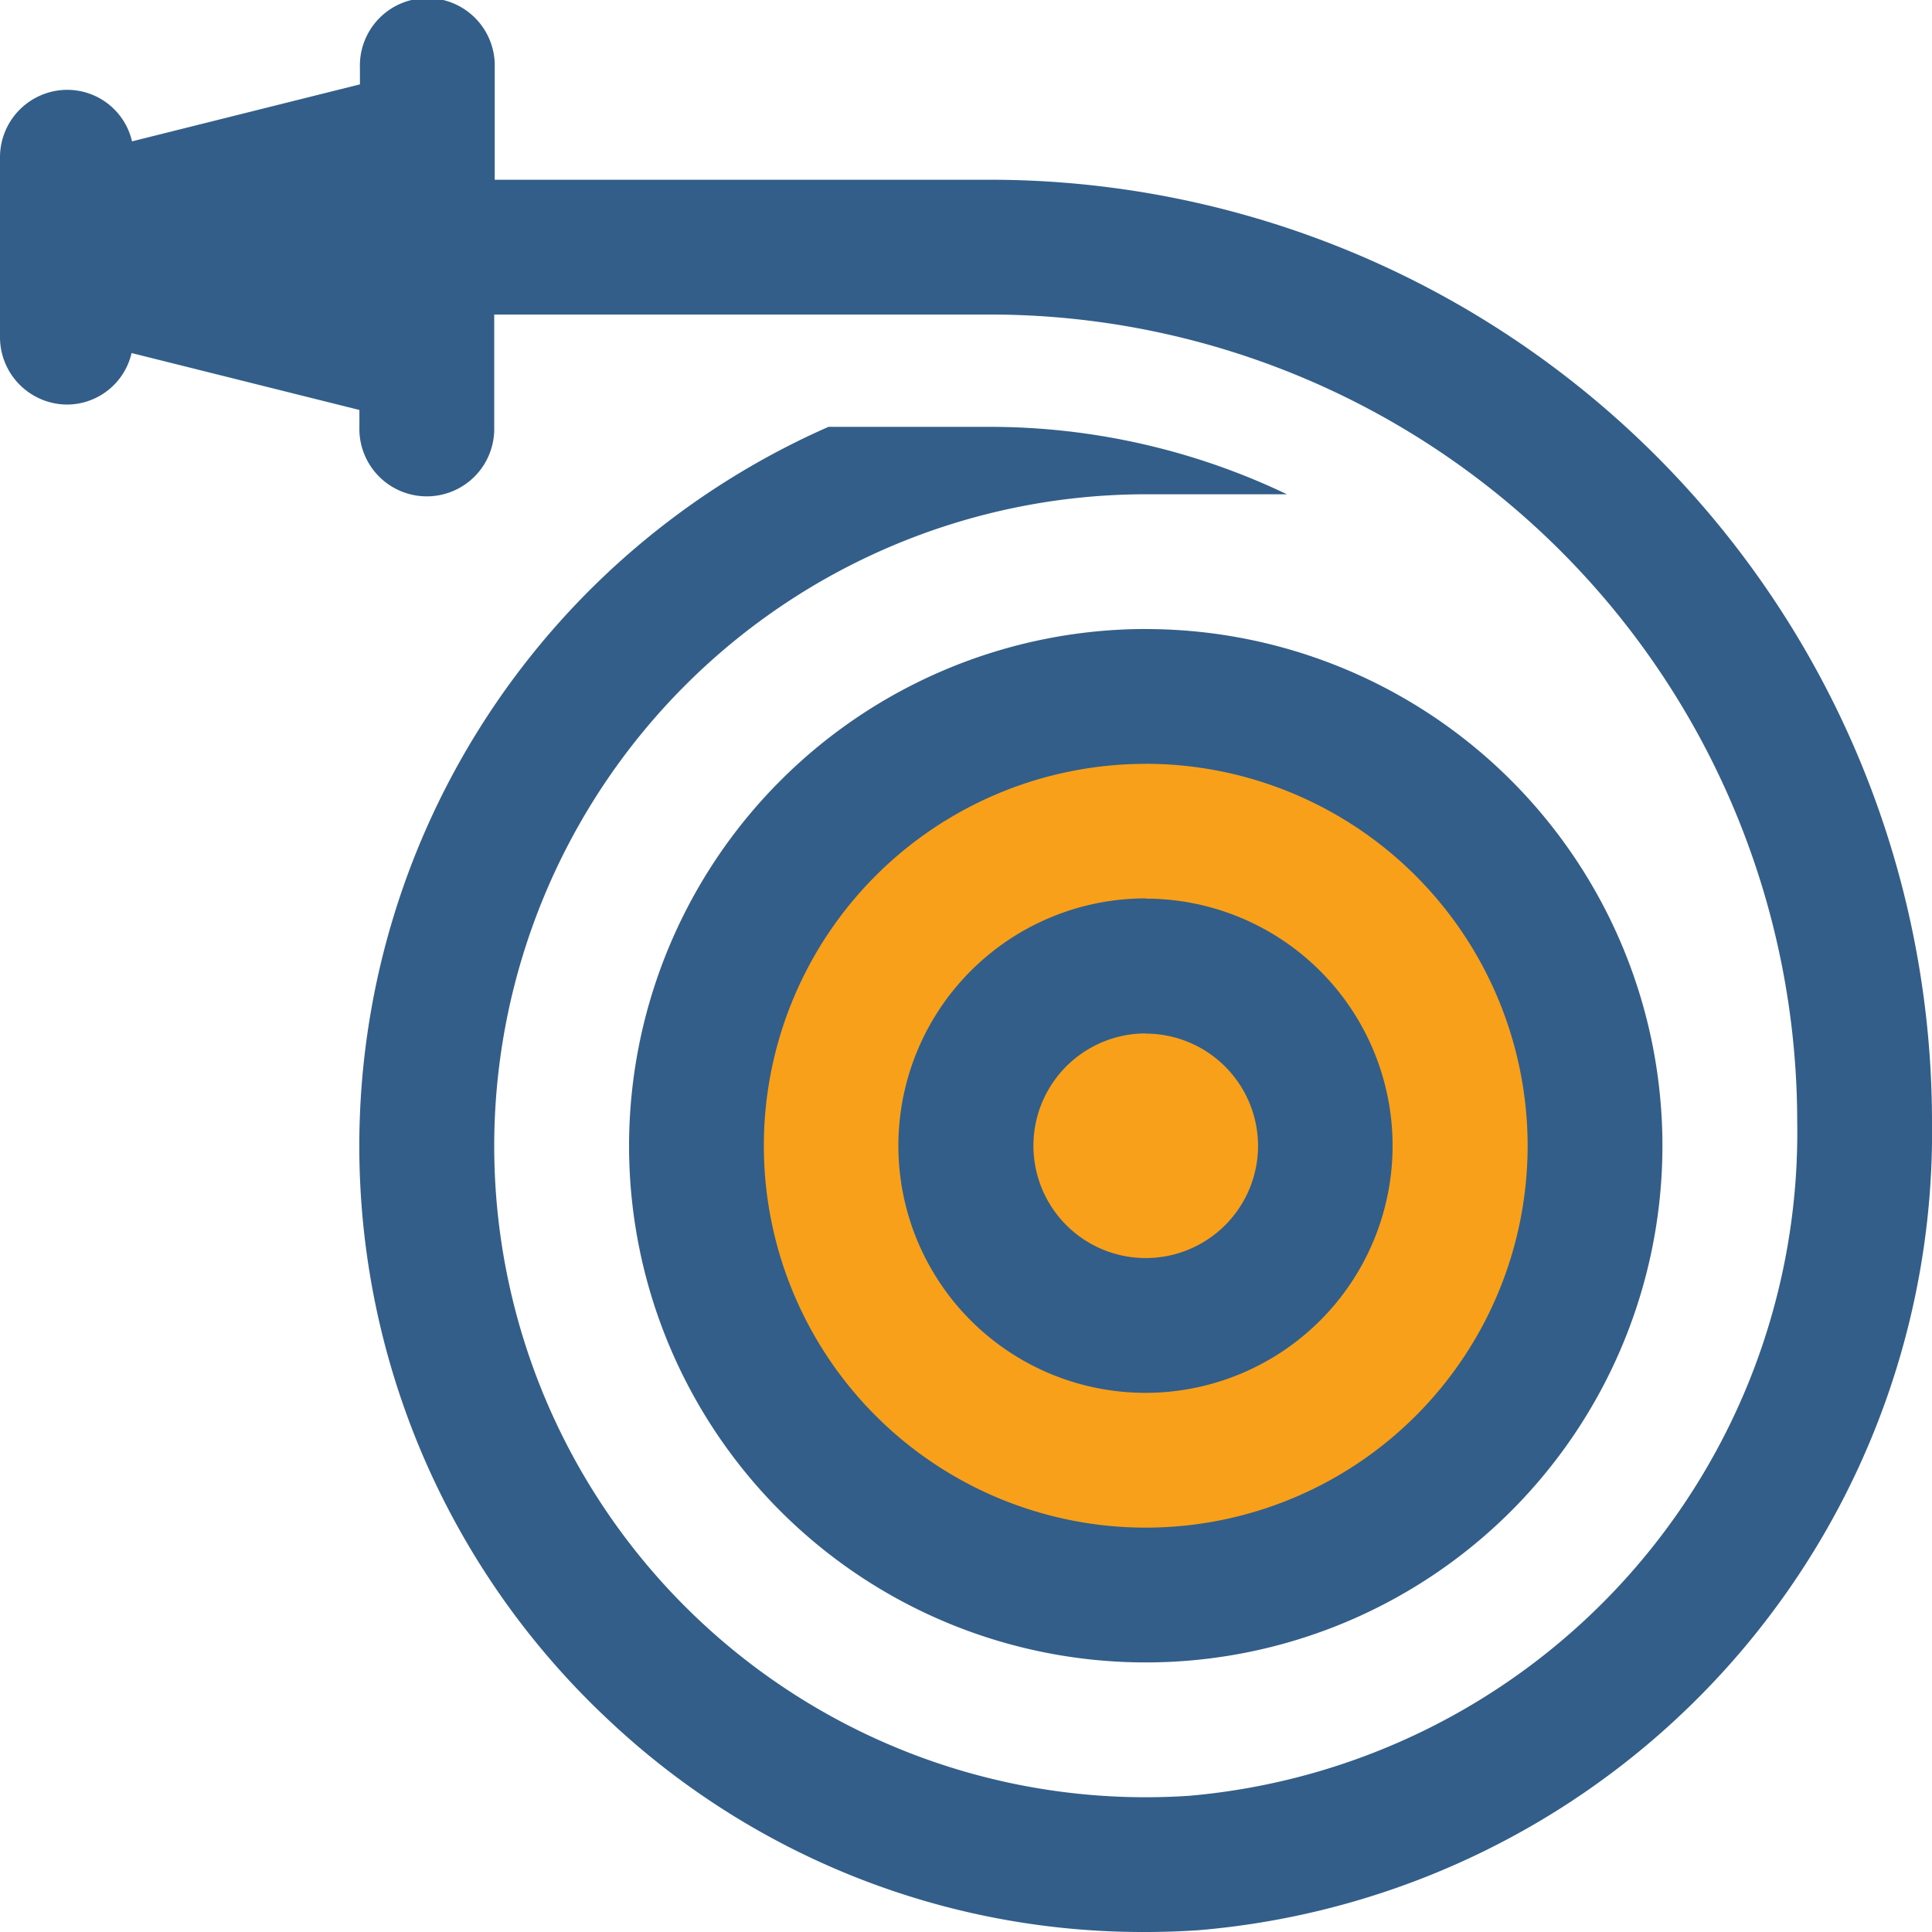 <?xml version="1.0" encoding="UTF-8"?>
<svg xmlns="http://www.w3.org/2000/svg" width="30" height="30" viewBox="0 0 30 30">
  <g transform="translate(4868 19258)">
    <path d="M7,0A7,7,0,1,1,0,7,7,7,0,0,1,7,0Z" transform="translate(-4857 -19247)" fill="#f9a01b"></path>
    <path d="M31.25,18.658a12.434,12.434,0,0,1-11.4,12.565q-.413.027-.822.027a12.089,12.089,0,0,1-8.337-3.3A12.2,12.2,0,0,1,14.115,7.878h2.518a10.7,10.7,0,0,1,4.6,1.047H19.041A10.127,10.127,0,0,0,8.924,19.041,10.116,10.116,0,0,0,19.715,29.135a10.339,10.339,0,0,0,9.442-10.477A12.538,12.538,0,0,0,16.633,6.134H8.924V7.878a1.047,1.047,0,1,1-2.093,0V7.616L3.293,6.732a1.032,1.032,0,0,1-1,.8A1.047,1.047,0,0,1,1.25,6.483V3.692A1.047,1.047,0,0,1,2.3,2.645a1.032,1.032,0,0,1,1,.8l3.539-.885V2.3a1.047,1.047,0,1,1,2.093,0V4.041h7.708A14.633,14.633,0,0,1,31.25,18.658Zm-12.209-7.64a8.023,8.023,0,1,1-8.023,8.023A8.032,8.032,0,0,1,19.041,11.017Zm0,2.093a5.93,5.93,0,1,0,5.93,5.93A5.936,5.936,0,0,0,19.041,13.11Zm0,2.093A3.837,3.837,0,1,1,15.2,19.041,3.841,3.841,0,0,1,19.041,15.2Zm0,2.093a1.744,1.744,0,1,0,1.744,1.744A1.746,1.746,0,0,0,19.041,17.3Z" transform="translate(-4869.25 -19259.25)" fill="#325e89"></path>
  </g>
</svg>
